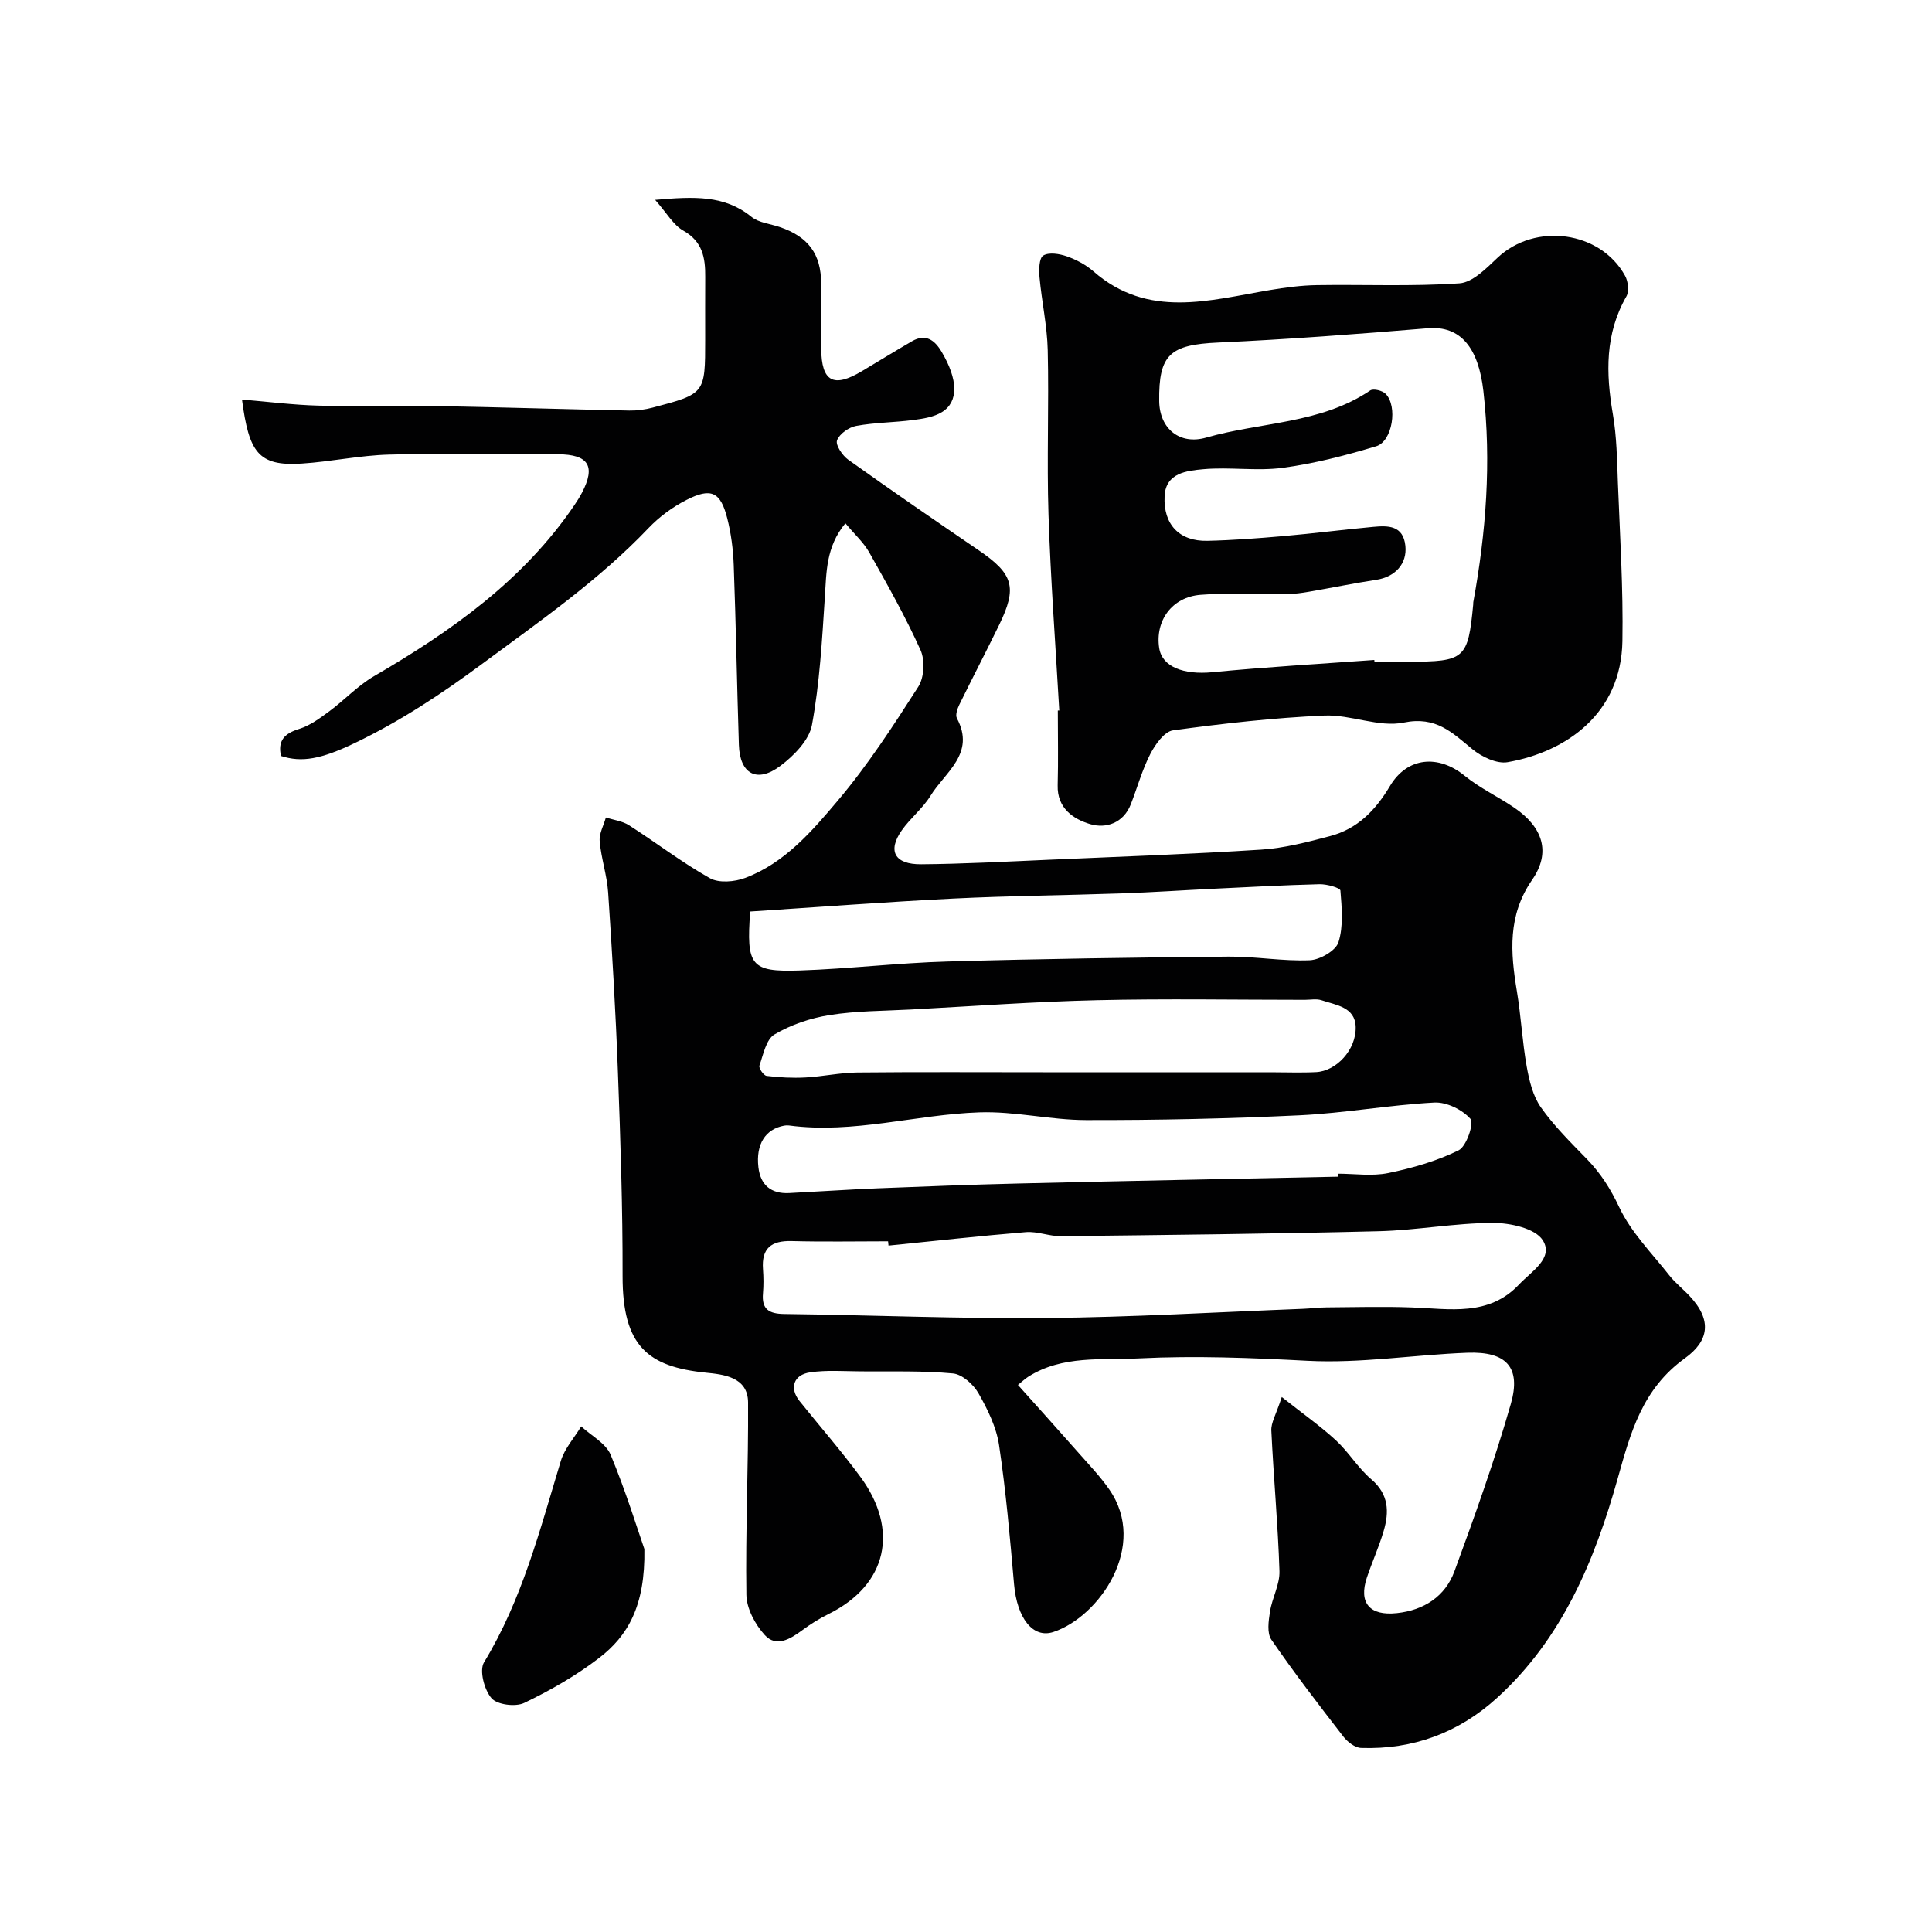 <svg enable-background="new 0 0 400 400" viewBox="0 0 400 400" xmlns="http://www.w3.org/2000/svg"><g fill="#010102"><path d="m265.38 289.24c4.48 3.55 8.05 6.05 11.22 8.98 2.65 2.44 4.56 5.71 7.29 8.03 3.66 3.11 3.75 6.76 2.58 10.73-.96 3.27-2.38 6.39-3.47 9.63-1.75 5.23.55 7.98 6.21 7.37 5.59-.6 10-3.44 11.92-8.67 4.2-11.44 8.32-22.94 11.67-34.64 2.17-7.59-.92-10.9-9-10.6-11.04.42-22.12 2.24-33.08 1.67-11.63-.61-23.27-1.08-34.84-.5-7.69.39-15.91-.71-23.01 3.81-.67.43-1.25.99-2.12 1.69 4.4 4.92 8.68 9.66 12.91 14.46 2.07 2.34 4.24 4.63 6.01 7.19 8.1 11.66-2.04 26.31-11.56 29.49-4.29 1.43-7.55-2.92-8.16-9.85-.84-9.64-1.68-19.29-3.11-28.85-.56-3.72-2.37-7.4-4.26-10.72-1.05-1.83-3.36-3.92-5.27-4.1-6.31-.59-12.7-.38-19.05-.43-3.51-.02-7.08-.3-10.53.2-3.46.5-4.32 3.27-2.21 5.92 4.2 5.25 8.64 10.31 12.62 15.72 8.05 10.95 5.61 22.36-6.62 28.41-1.9.94-3.72 2.08-5.42 3.34-2.48 1.83-5.38 3.61-7.76 1-1.99-2.18-3.77-5.49-3.81-8.33-.2-13.27.43-26.55.35-39.83-.03-5.33-5.2-5.8-8.71-6.16-12.02-1.22-17.3-5.47-17.27-20.03.03-14.1-.44-28.2-.97-42.3-.46-12.38-1.19-24.74-2.02-37.1-.24-3.55-1.44-7.04-1.75-10.59-.14-1.59.82-3.28 1.28-4.93 1.6.52 3.4.73 4.77 1.6 5.63 3.6 10.96 7.71 16.76 10.97 1.87 1.05 5.12.77 7.31-.05 8.19-3.08 13.84-9.68 19.21-16.05 6.18-7.32 11.46-15.46 16.64-23.55 1.22-1.91 1.4-5.5.45-7.59-3.12-6.92-6.87-13.57-10.6-20.19-1.17-2.08-3.04-3.76-4.95-6.05-4.06 4.91-3.91 10.15-4.26 15.4-.57 8.82-1.07 17.7-2.66 26.35-.58 3.16-3.74 6.37-6.53 8.47-4.86 3.66-8.4 1.69-8.6-4.32-.4-12.43-.61-24.86-1.07-37.28-.12-3.25-.55-6.55-1.35-9.69-1.39-5.45-3.34-6.37-8.46-3.75-2.87 1.46-5.62 3.49-7.84 5.82-10.28 10.79-22.38 19.18-34.29 28-8.48 6.28-17.07 11.97-26.52 16.5-6.97 3.35-10.98 4.07-15.27 2.68-.7-3.16.68-4.66 3.78-5.61 2.23-.69 4.27-2.21 6.2-3.63 3.15-2.33 5.89-5.31 9.24-7.26 16.02-9.33 30.97-19.86 41.57-35.51.55-.81 1.07-1.64 1.52-2.5 2.86-5.48 1.4-7.92-4.95-7.96-11.66-.08-23.33-.24-34.99.07-6.04.16-12.05 1.47-18.1 1.86-9.04.58-10.9-2.38-12.35-13.26 5.38.45 10.59 1.12 15.82 1.26 7.99.21 16-.06 23.99.08 13.46.24 26.91.67 40.37.94 1.62.03 3.29-.2 4.85-.61 10.88-2.86 10.87-2.88 10.87-14.09 0-4.33-.02-8.67.01-13 .03-3.92-.54-7.3-4.54-9.55-2.08-1.17-3.42-3.65-5.83-6.37 8.11-.71 14.38-1 19.93 3.51 1.52 1.23 3.88 1.44 5.85 2.11 5.92 2 8.58 5.59 8.59 11.67.01 4.5-.04 9 .01 13.5.07 6.85 2.51 8.2 8.39 4.7 3.47-2.07 6.91-4.19 10.41-6.22 2.84-1.65 4.71-.22 6.13 2.18 3.41 5.76 3.56 10.34.07 12.49-1.7 1.05-3.95 1.38-6.01 1.65-3.9.51-7.89.5-11.74 1.21-1.53.28-3.49 1.66-3.97 3-.35.96 1.11 3.14 2.32 4 8.91 6.35 17.93 12.56 26.97 18.72 7.22 4.92 8.08 7.67 4.26 15.51-2.69 5.53-5.54 10.98-8.24 16.5-.41.84-.85 2.14-.49 2.81 3.9 7.31-2.46 11.14-5.44 16-1.61 2.63-4.19 4.65-5.98 7.2-2.99 4.26-1.49 7.07 4.03 7.02 8.77-.07 17.53-.55 26.3-.93 14.7-.64 29.4-1.16 44.08-2.1 4.81-.31 9.61-1.57 14.3-2.81 5.64-1.49 9.38-5.34 12.36-10.35 3.61-6.06 10.05-6.56 15.48-2.13 3.13 2.55 6.9 4.31 10.26 6.6 5.93 4.04 7.64 9.25 3.71 14.93-5.11 7.39-4.5 15.05-3.16 23.11.86 5.16 1.11 10.42 2.03 15.57.52 2.92 1.28 6.09 2.94 8.44 2.74 3.89 6.19 7.29 9.53 10.72 2.86 2.95 4.89 6.15 6.69 9.97 2.44 5.18 6.74 9.49 10.36 14.09 1.23 1.56 2.84 2.81 4.2 4.27 4.75 5.06 3.97 9.34-.96 12.89-8.86 6.38-11.26 15.41-13.93 24.92-4.78 17-11.48 33.11-24.94 45.37-7.96 7.25-17.43 10.76-28.19 10.39-1.27-.04-2.82-1.26-3.67-2.36-5.1-6.59-10.19-13.2-14.9-20.06-.94-1.37-.58-3.89-.28-5.8.44-2.84 2.05-5.62 1.96-8.39-.31-9.7-1.22-19.38-1.68-29.07-.1-1.62.96-3.3 2.16-6.97zm-81.42-31.35c-.03-.3-.06-.6-.09-.89-6.66 0-13.32.13-19.98-.05-4.22-.11-6.24 1.5-5.92 5.82.12 1.66.14 3.34 0 4.99-.3 3.33 1.25 4.25 4.41 4.29 18.08.22 36.17 1 54.24.83 17.69-.16 35.37-1.22 53.05-1.9 1.65-.06 3.29-.29 4.94-.3 5.9-.04 11.81-.21 17.7.01 7.84.28 15.92 1.93 22.21-4.77 2.52-2.68 7.26-5.46 4.88-9.16-1.58-2.46-6.76-3.58-10.33-3.57-7.86.02-15.71 1.52-23.58 1.72-21.94.55-43.88.78-65.82 1.03-2.42.03-4.88-1.03-7.26-.84-9.5.78-18.97 1.84-28.45 2.79zm93-14.27c0-.21 0-.42 0-.62 3.5 0 7.11.56 10.46-.13 4.99-1.03 10.03-2.47 14.57-4.71 1.63-.8 3.23-5.62 2.45-6.51-1.68-1.91-4.96-3.52-7.49-3.38-9.31.5-18.55 2.19-27.86 2.64-14.73.7-29.5 1.02-44.25.99-7.35-.01-14.73-1.85-22.06-1.6-13.15.44-26.08 4.5-39.42 2.72-.33-.04-.67-.03-1 .03-3.89.72-5.89 3.83-5.34 8.61.42 3.68 2.61 5.54 6.36 5.35 6.1-.31 12.19-.73 18.28-.98 9.75-.39 19.51-.77 29.27-1 22.01-.53 44.02-.95 66.03-1.41zm-121.64-54.9c-.83 11.25.12 12.54 10.22 12.21 10.21-.34 20.38-1.57 30.59-1.86 19.41-.56 38.84-.83 58.26-1.01 5.59-.05 11.21.99 16.78.75 2.12-.09 5.4-1.98 5.95-3.74 1.04-3.3.69-7.12.4-10.69-.05-.57-2.8-1.34-4.29-1.31-7.27.18-14.54.58-21.81.93-6.43.31-12.86.75-19.29.97-11.59.4-23.19.5-34.77 1.07-13.96.7-27.9 1.76-42.04 2.68zm107.7 33.28c3.16 0 6.33.13 9.48-.03 4.16-.21 8.3-4.61 8.18-9.34-.1-4.16-4.08-4.53-7.06-5.54-1.05-.35-2.31-.09-3.48-.09-14.36 0-28.73-.26-43.08.08-12.86.3-25.7 1.24-38.55 1.93-5.59.3-11.25.27-16.75 1.15-3.95.62-7.99 1.99-11.41 4.01-1.73 1.02-2.32 4.17-3.12 6.46-.18.51.88 2.05 1.48 2.12 2.65.33 5.36.47 8.02.33 3.59-.19 7.16-.99 10.74-1.03 12.84-.13 25.69-.05 38.53-.05z"/><path d="m219.31 147.1c-.77-13.51-1.79-27.02-2.23-40.54-.37-11.34.11-22.72-.16-34.07-.12-5.04-1.24-10.04-1.7-15.08-.14-1.54-.1-3.96.77-4.5 1.17-.73 3.35-.37 4.88.16 1.96.69 3.94 1.74 5.5 3.1 11.3 9.88 23.97 6.01 36.51 3.89 3.23-.54 6.52-.98 9.8-1.03 9.83-.15 19.69.3 29.48-.37 2.76-.19 5.58-3.13 7.9-5.31 7.77-7.32 21.28-5.56 26.4 3.76.63 1.15.87 3.2.27 4.25-4.45 7.77-4.26 15.9-2.81 24.36.81 4.68.87 9.51 1.05 14.28.42 10.92 1.12 21.86.93 32.77-.26 14.92-11.57 22.89-23.75 25.03-2.24.4-5.37-1.1-7.3-2.68-4.21-3.45-7.53-6.89-14.21-5.52-5.16 1.06-10.98-1.69-16.46-1.45-10.47.46-20.93 1.64-31.32 3.06-1.79.24-3.68 2.92-4.7 4.89-1.69 3.29-2.68 6.93-4.03 10.4-1.53 3.92-5.14 5.1-8.41 4.13-3.47-1.03-6.87-3.27-6.74-8.03.14-5.16.03-10.32.03-15.49.09 0 .2-.01.3-.01zm65.23-10.46c.01.12.02.24.03.36h7c11.72 0 12.36-.56 13.44-11.83.02-.17-.01-.34.02-.5 2.64-14.47 3.76-28.97 2.09-43.7-1.02-8.99-4.74-13.58-11.5-13.01-14.45 1.2-28.91 2.3-43.39 2.96-9.97.45-12.36 2.43-12.23 12.15.08 5.69 4.25 9.11 9.73 7.53 11.31-3.25 23.68-2.82 33.96-9.76.65-.44 2.51.02 3.18.69 2.55 2.55 1.44 9.84-1.93 10.86-6.34 1.91-12.82 3.59-19.37 4.47-5.4.72-11.01-.21-16.46.29-3.35.31-7.74.74-7.99 5.52-.31 5.96 3.1 9.42 8.82 9.3 5.27-.12 10.54-.52 15.79-.98 6.2-.54 12.38-1.34 18.58-1.91 3.08-.29 6.21-.33 6.66 3.93.38 3.7-2.1 6.43-6 7.03-4.67.71-9.3 1.67-13.95 2.47-1.45.25-2.93.46-4.4.47-6.02.07-12.08-.31-18.06.17-5.95.47-9.43 5.39-8.56 11.03.6 3.89 5.05 5.56 10.98 5 11.17-1.09 22.37-1.73 33.56-2.54z"/><path d="m133.41 320.71c.21 11.86-3.48 18.03-9.39 22.57-4.75 3.65-10.07 6.69-15.48 9.29-1.8.87-5.61.39-6.78-.97-1.5-1.73-2.56-5.76-1.55-7.43 7.89-12.97 11.57-27.42 15.9-41.69.78-2.58 2.78-4.78 4.22-7.16 2.09 1.94 5.1 3.49 6.1 5.88 3.16 7.6 5.58 15.5 6.98 19.51z"/></g></svg>